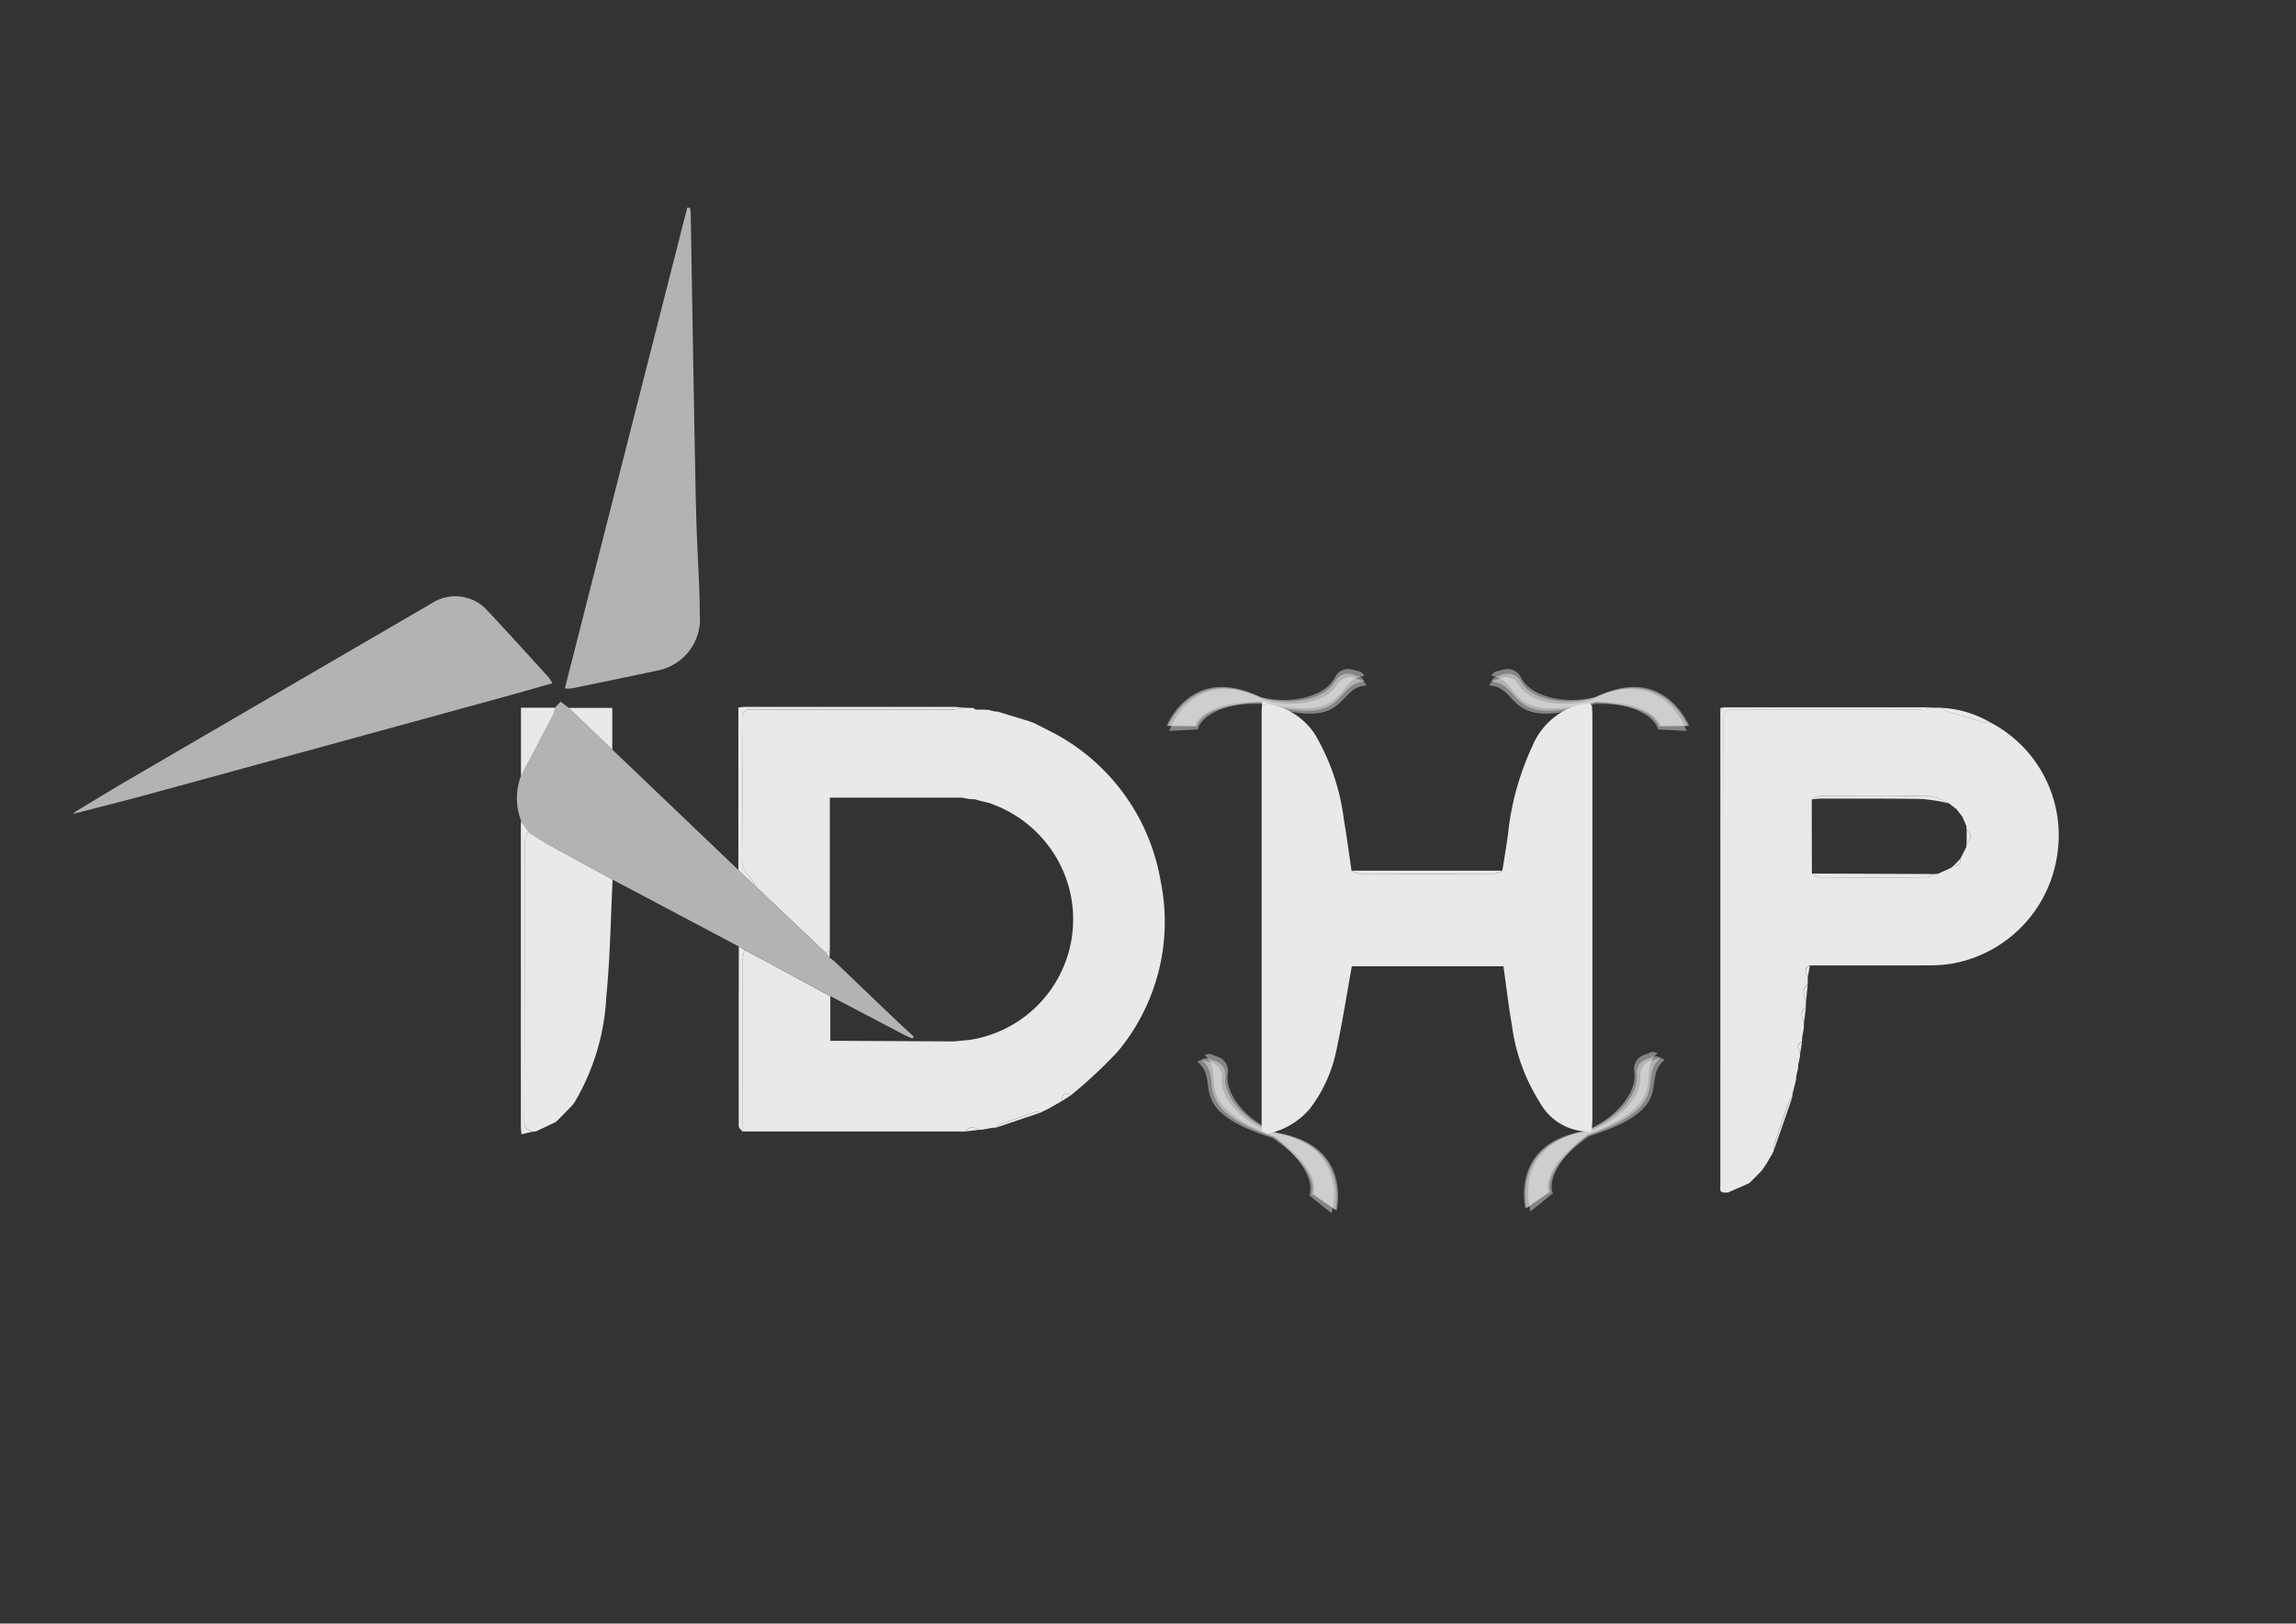 <svg xmlns="http://www.w3.org/2000/svg" width="157" height="111" viewBox="0 0 157 111">
  <rect x="0" y="0" width="157" height="111" fill="#333333" stroke="none"/>
  <g id="Groupe_3882" data-name="Groupe 3882" transform="translate(-2179 -639)">
    <rect id="Rectangle_855" data-name="Rectangle 855" width="157" height="111" transform="translate(2179 639)" opacity="0"/>
    <g id="idph" transform="translate(2184 653.202)">
      <g id="Groupe_26" data-name="Groupe 26" transform="translate(74.774 31.859)" opacity="0.42">
        <path id="Tracé_153" data-name="Tracé 153" d="M572.67,247.627s1.7-4.309,6.4-1.959c1.888.594,4.309.261,5.092-1.045a1.018,1.018,0,0,1,1.175-.522l.389.13a.546.546,0,0,1,.458.372c-2.156.15-.98,3.284-7.183,1.391-4.047,0-4.374,1.632-4.374,1.632" transform="translate(-572.67 -244.065)" fill="#f2f2f2"/>
      </g>
      <g id="Groupe_27" data-name="Groupe 27" transform="translate(74.954 31.535)" opacity="0.43">
        <path id="Tracé_154" data-name="Tracé 154" d="M574.05,245.807s1.46-4.395,6.281-2.306c1.918.49,4.317.025,5.027-1.323a1.019,1.019,0,0,1,1.145-.584l.4.109a.545.545,0,0,1,.478.346c-2.144.268-.8,3.332-7.1,1.782-4.039.222-4.278,1.87-4.278,1.87" transform="translate(-574.05 -241.571)" fill="#f2f2f2"/>
      </g>
      <g id="Groupe_28" data-name="Groupe 28" transform="translate(74.866 32.104)" opacity="0.43">
        <path id="Tracé_155" data-name="Tracé 155" d="M573.38,249.259s1.779-4.275,6.434-1.834c1.876.629,4.3.344,5.112-.946a1.019,1.019,0,0,1,1.185-.5l.389.138a.547.547,0,0,1,.451.382c-2.158.108-1.043,3.264-7.209,1.252-4.047-.078-4.4,1.547-4.4,1.547" transform="translate(-573.38 -245.937)" fill="#f2f2f2"/>
      </g>
      <g id="Groupe_29" data-name="Groupe 29" transform="translate(96.99 31.859)" opacity="0.42">
        <path id="Tracé_156" data-name="Tracé 156" d="M756.318,247.627s-1.7-4.309-6.4-1.959c-1.888.594-4.309.261-5.092-1.045a1.018,1.018,0,0,0-1.175-.522l-.389.13a.546.546,0,0,0-.458.372c2.156.15.981,3.284,7.183,1.391,4.047,0,4.374,1.632,4.374,1.632" transform="translate(-742.805 -244.065)" fill="#f2f2f2"/>
      </g>
      <g id="Groupe_30" data-name="Groupe 30" transform="translate(96.995 31.535)" opacity="0.43">
        <path id="Tracé_157" data-name="Tracé 157" d="M756.188,245.807s-1.46-4.395-6.281-2.306c-1.918.49-4.317.025-5.027-1.323a1.019,1.019,0,0,0-1.145-.584l-.4.109a.545.545,0,0,0-.478.346c2.144.268.8,3.332,7.1,1.782,4.039.222,4.278,1.87,4.278,1.87" transform="translate(-742.86 -241.571)" fill="#f2f2f2"/>
      </g>
      <g id="Groupe_31" data-name="Groupe 31" transform="translate(96.839 32.104)" opacity="0.43">
        <path id="Tracé_158" data-name="Tracé 158" d="M755.233,249.259s-1.779-4.275-6.434-1.834c-1.876.629-4.3.344-5.112-.946a1.019,1.019,0,0,0-1.185-.5l-.389.138a.547.547,0,0,0-.452.382c2.158.109,1.043,3.264,7.209,1.252,4.047-.078,4.4,1.547,4.4,1.547" transform="translate(-741.661 -245.937)" fill="#f2f2f2"/>
      </g>
      <g id="Groupe_32" data-name="Groupe 32" transform="translate(77.154 58.152)" opacity="0.42">
        <path id="Tracé_159" data-name="Tracé 159" d="M600.142,455.853s1.119-4.494-4.072-5.309c-1.882-.614-3.66-2.287-3.54-3.808a1.018,1.018,0,0,0-.654-1.107l-.394-.122a.544.544,0,0,0-.589.036c1.669,1.374-1.108,3.243,5.041,5.3,3.3,2.35,2.614,3.869,2.614,3.869" transform="translate(-590.893 -445.438)" fill="#f2f2f2"/>
      </g>
      <g id="Groupe_33" data-name="Groupe 33" transform="translate(77.381 57.861)" opacity="0.43">
        <path id="Tracé_160" data-name="Tracé 160" d="M601.318,454.091s1.362-4.425-3.775-5.524c-1.845-.715-3.529-2.486-3.325-4a1.016,1.016,0,0,0-.592-1.141l-.389-.142a.548.548,0,0,0-.59,0c1.59,1.464-1.285,3.177,4.742,5.572,3.163,2.528,2.4,4.006,2.4,4.006" transform="translate(-592.647 -443.204)" fill="#f2f2f2"/>
      </g>
      <g id="Groupe_34" data-name="Groupe 34" transform="translate(76.878 58.278)" opacity="0.43">
        <path id="Tracé_161" data-name="Tracé 161" d="M598.234,456.641s1.033-4.514-4.173-5.23c-1.893-.577-3.7-2.218-3.612-3.738a1.017,1.017,0,0,0-.675-1.094l-.4-.113a.547.547,0,0,0-.589.049c1.695,1.341-1.046,3.264,5.142,5.207,3.34,2.287,2.687,3.818,2.687,3.818" transform="translate(-588.789 -446.401)" fill="#f2f2f2"/>
      </g>
      <g id="Groupe_35" data-name="Groupe 35" transform="translate(99.206 58.021)" opacity="0.42">
        <path id="Tracé_162" data-name="Tracé 162" d="M759.893,454.853s-1.119-4.494,4.072-5.309c1.882-.614,3.66-2.287,3.54-3.808a1.018,1.018,0,0,1,.654-1.107l.394-.122a.545.545,0,0,1,.589.036c-1.669,1.374,1.108,3.243-5.041,5.3-3.3,2.35-2.614,3.869-2.614,3.869" transform="translate(-759.791 -444.438)" fill="#f2f2f2"/>
      </g>
      <g id="Groupe_36" data-name="Groupe 36" transform="translate(99.494 57.73)" opacity="0.43">
        <path id="Tracé_163" data-name="Tracé 163" d="M762.157,453.091s-1.362-4.425,3.775-5.524c1.845-.715,3.529-2.486,3.326-4a1.016,1.016,0,0,1,.592-1.141l.389-.142a.548.548,0,0,1,.59,0c-1.59,1.464,1.285,3.177-4.742,5.572-3.163,2.528-2.4,4.006-2.4,4.006" transform="translate(-761.994 -442.204)" fill="#f2f2f2"/>
      </g>
      <g id="Groupe_37" data-name="Groupe 37" transform="translate(99.301 58.147)" opacity="0.43">
        <path id="Tracé_164" data-name="Tracé 164" d="M760.612,455.641s-1.033-4.514,4.173-5.23c1.893-.577,3.7-2.218,3.612-3.738a1.018,1.018,0,0,1,.675-1.094l.4-.113a.547.547,0,0,1,.589.049c-1.695,1.341,1.046,3.264-5.142,5.207-3.34,2.287-2.687,3.818-2.687,3.818" transform="translate(-760.529 -445.401)" fill="#f2f2f2"/>
      </g>
      <g id="Groupe_38" data-name="Groupe 38" transform="translate(0 -0.01)">
        <path id="Tracé_165" data-name="Tracé 165" d="M367.574,262.09l.258.026,2.088.638.393.146,1.471.752.23.132.256.146a14.128,14.128,0,0,1,6.673,9.768,13.838,13.838,0,0,1-2.972,11.694,32.913,32.913,0,0,1-3.177,2.956c-.509-.329-.569.049-.642.409l.006-.005c-.309.175-.617.35-.927.524l-.525.254c-.092-.022-.195-.084-.272-.059q-1.246.405-2.482.842c-.1.035-.17.153-.254.233l-.264.017-.65.12-.261.016c-.332-.174-.657-.3-.914.115H350.331q0-5.768.006-11.532a5.646,5.646,0,0,1,.137-.887c.171.092.344.184.514.277l1.037.546,4.331,2.349v3.048h.715l7.762.04.514-.054c.216-.022.432-.031.645-.068a8.34,8.34,0,0,0,6.618-10.619,8.449,8.449,0,0,0-5.041-5.427l-.262-.111-.653-.157c-.13-.036-.26-.073-.389-.111l-.393-.025-.525-.094h-9.026v10.437l-.275.178-4.817-4.574a2.062,2.062,0,0,0-.346-.584,1.586,1.586,0,0,1-.564-1.367q.037-4.695,0-9.391c-.005-.572.146-.734.726-.73,4.565.023,9.128.016,13.693.008a4.444,4.444,0,0,0,.742-.124l.655.015.146.109.243.01.262-.01.389.025.394.1Z" transform="translate(-304.578 -227.647)" fill="#e9e9e9"/>
        <path id="Tracé_166" data-name="Tracé 166" d="M867.813,292.176c-.044.088-.088.175-.132.261-.13.22-.26.443-.389.663l0-.005c-.09.132-.18.264-.27.394l-.112.128-.665.67-.126.109-1.453.633-.26,0q0-16.181-.017-32.363c0-.564.189-.681.711-.681,4.263.018,8.526.012,12.789.005a4.779,4.779,0,0,0,.748-.115c.218,0,.438.005.654.006a1.226,1.226,0,0,0,.319.237c.871.264,1.746.513,2.623.757a2.363,2.363,0,0,0,.453.04,8.694,8.694,0,0,1,4.536,8.866,8.841,8.841,0,0,1-7.035,7.56,9.092,9.092,0,0,1-1.683.153c-2.741.015-5.481.005-8.224.005-.457.188-.268.487-.136.779,0,.174-.005.348-.008.522-.453.35-.243.766-.12,1.175,0,.13-.006.261-.01.389-.458.3-.248.676-.127,1.043,0,.13-.005.262-.009.393-.038.218-.077.438-.115.654,0,.088-.008.174-.01.261-.431.2-.248.495-.127.782l-.009.262-.118.522-.012.261-.122.521c-.005.088-.012.175-.017.261-.077.306-.155.611-.233.917-.008.086-.017.172-.025.258a1.441,1.441,0,0,0-.237.329q-.49,1.377-.949,2.761a3.291,3.291,0,0,0-.086.571Zm12.506-23.354-.513-.4h0a3.877,3.877,0,0,0-1.24-.495c-2.545-.049-5.091-.027-7.636-.013-.171,0-.341.154-.513.236q0,2.534.009,5.067c.165.089.328.254.493.256q3.663.025,7.326,0a1.522,1.522,0,0,0,.53-.225l.258-.01.905-.41.14-.112c.367.009.539-.167.512-.535v0c.129-.258.261-.517.393-.776l.023-.256a.525.525,0,0,0,0-.921c-.006-.086-.012-.172-.018-.257-.092-.214-.184-.427-.276-.641l0,0c-.134-.171-.268-.344-.4-.514l.023-.022-.022.023Z" transform="translate(-751.528 -227.685)" fill="#e9e9e9"/>
        <path id="Tracé_167" data-name="Tracé 167" d="M622.843,259.658a4.826,4.826,0,0,1,3.231,2.084,15.109,15.109,0,0,1,1.986,5.839c.2,1.162.351,2.332.524,3.5a1.667,1.667,0,0,0,.539.206q4.614.02,9.23,0a1.711,1.711,0,0,0,.543-.2c.129-.821.269-1.643.386-2.465a18.7,18.7,0,0,1,1.651-6.017,4.878,4.878,0,0,1,3.127-2.851,6.789,6.789,0,0,1,.835-.1c.043.052.088.1.13.155.01.258.03.517.03.776v27.444c0,.26-.026.518-.04.779l-.11.109a3.843,3.843,0,0,1-3.464-2.024,12.946,12.946,0,0,1-1.891-5.258c-.231-1.321-.385-2.657-.579-4.022H628.606c-.355,1.961-.657,3.922-1.08,5.856a9.819,9.819,0,0,1-1.767,3.856,5.149,5.149,0,0,1-2.806,1.714c-.133.04-.312-.071-.47-.112.012-.015.035-.035.031-.042a.582.582,0,0,0-.053-.077c-.008-.129-.022-.26-.022-.389V260.193c0-.129.015-.26.022-.389l.382-.146Z" transform="translate(-541.167 -225.745)" fill="#e9e9e9"/>
        <path id="Tracé_168" data-name="Tracé 168" d="M266.092.02c.015.117.04.235.043.354q.071,4.011.137,8.021t.142,8.021c.035,1.825.065,3.65.124,5.475.063,1.974.214,3.947.219,5.92a3.579,3.579,0,0,1-2.861,3.824q-2.954.627-5.911,1.23a2.688,2.688,0,0,1-.455,0q4.2-16.5,8.37-32.878l.195.029Z" transform="translate(-223.905 0.01)" fill="#b3b3b3"/>
        <path id="Tracé_169" data-name="Tracé 169" d="M253.838,278.828l-4.331-2.349-1.037-.546c-.171-.093-.344-.184-.514-.277l-.376-.227-8.629-4.569c-1.452-.791-2.908-1.573-4.353-2.377-.487-.27-.942-.594-1.411-.893l-.493-.75a4.333,4.333,0,0,1-.015-3.059q1.116-2.131,2.23-4.265a1.781,1.781,0,0,0,.1-.414l.385-.413.554.424,2.976,2.848,5.752,5.492,2.871,2.743,1.163,1.091,4.817,4.574c.085.109.168.22.254.33a3.839,3.839,0,0,1,.359.27c1.288,1.227,2.568,2.461,3.856,3.688.509.487,1.029.96,1.544,1.437l-.091.137c-.185-.084-.375-.158-.555-.252q-2.53-1.322-5.056-2.651Z" transform="translate(-202.06 -224.911)" fill="#b3b3b3"/>
        <path id="Tracé_170" data-name="Tracé 170" d="M1,218.272c1.225-.736,2.442-1.486,3.676-2.205q10.335-6.023,20.677-12.035a2.952,2.952,0,0,1,3.9.535c1.4,1.487,2.768,3.007,4.145,4.518a2.922,2.922,0,0,1,.24.389c-1.233.348-2.408.69-3.587,1.013q-12.033,3.3-24.071,6.591c-1.632.445-3.275.854-4.912,1.28L1,218.275Z" transform="translate(-0.87 -176.954)" fill="#b3b3b3"/>
        <path id="Tracé_171" data-name="Tracé 171" d="M236.555,326.868c.47.3.925.623,1.411.893,1.445.8,2.9,1.586,4.353,2.377-.134,2.668-.171,5.344-.431,8a15.667,15.667,0,0,1-2.186,7.243,3.437,3.437,0,0,1-.243.292l-.929.945-.128.1-1.323.628-.258.023c-.25-.161-.543-.2-.542-.661.025-6.411.015-12.822.027-19.233a1.828,1.828,0,0,1,.248-.611Z" transform="translate(-205.428 -284.187)" fill="#e9e9e9"/>
        <path id="Tracé_172" data-name="Tracé 172" d="M877.081,261.7a4.78,4.78,0,0,1-.748.115c-4.263.006-8.526.013-12.789-.005-.521,0-.713.116-.711.681q.027,16.181.017,32.363c-.081-.04-.212-.067-.23-.126a1.317,1.317,0,0,1-.013-.389V261.719a2.225,2.225,0,0,1,.309-.049q6.888-.006,13.777,0C876.822,261.668,876.954,261.686,877.081,261.7Z" transform="translate(-749.969 -227.5)" fill="#e9e9e9"/>
        <path id="Tracé_173" data-name="Tracé 173" d="M349.563,273.66l-1.163-1.091V261.463a3.838,3.838,0,0,1,.415-.049q7.11,0,14.22,0c.26,0,.518.036.779.056a4.44,4.44,0,0,1-.742.124c-4.565.008-9.13.016-13.693-.008-.58,0-.73.158-.726.73q.041,4.695,0,9.391a1.586,1.586,0,0,0,.564,1.367,2.032,2.032,0,0,1,.346.586Z" transform="translate(-302.91 -227.279)" fill="#e9e9e9"/>
        <path id="Tracé_174" data-name="Tracé 174" d="M236.843,261.87a1.779,1.779,0,0,1-.1.414c-.738,1.424-1.486,2.844-2.23,4.265V261.87Z" transform="translate(-203.89 -227.677)" fill="#e9e9e9"/>
        <path id="Tracé_175" data-name="Tracé 175" d="M234.956,321.88a1.828,1.828,0,0,0-.248.611c-.013,6.411,0,12.822-.027,19.233,0,.461.292.5.542.661l-.735.17c-.018-.222-.043-.385-.043-.547q0-10.277,0-20.553c0-.108.016-.217.025-.324l.491.749Z" transform="translate(-203.829 -279.199)" fill="#e9e9e9"/>
        <path id="Tracé_176" data-name="Tracé 176" d="M262.546,264.8l-2.976-2.848h2.976Z" transform="translate(-225.678 -227.745)" fill="#e9e9e9"/>
        <path id="Tracé_177" data-name="Tracé 177" d="M348.57,386.9l.376.227a5.911,5.911,0,0,0-.137.887q-.014,5.768-.006,11.532c-.084-.123-.24-.247-.24-.369q-.01-6.138.008-12.277Z" transform="translate(-303.049 -336.381)" fill="#e9e9e9"/>
        <path id="Tracé_178" data-name="Tracé 178" d="M679.813,347.212a1.745,1.745,0,0,1-.543.2q-4.614.02-9.23,0a1.668,1.668,0,0,1-.539-.206q5.158,0,10.313,0Z" transform="translate(-582.084 -301.873)" fill="#e9e9e9"/>
        <path id="Tracé_179" data-name="Tracé 179" d="M890.591,469.531a3.426,3.426,0,0,1,.086-.571q.46-1.387.949-2.761a1.414,1.414,0,0,1,.237-.329q-.636,1.831-1.274,3.661Z" transform="translate(-774.306 -405.04)" fill="#e9e9e9"/>
        <path id="Tracé_180" data-name="Tracé 180" d="M981.925,262.976a2.361,2.361,0,0,1-.453-.04q-1.314-.366-2.623-.757a1.191,1.191,0,0,1-.319-.237A7.294,7.294,0,0,1,981.925,262.976Z" transform="translate(-850.764 -227.738)" fill="#e9e9e9"/>
        <path id="Tracé_181" data-name="Tracé 181" d="M483.45,474.506c.084-.08.154-.2.255-.233q1.234-.438,2.482-.842c.076-.025.18.036.271.059l-3.006,1.016Z" transform="translate(-420.326 -411.609)" fill="#e9e9e9"/>
        <path id="Tracé_182" data-name="Tracé 182" d="M486.538,264.618l-2.088-.638Z" transform="translate(-421.195 -229.511)" fill="#e9e9e9"/>
        <path id="Tracé_183" data-name="Tracé 183" d="M504.922,270.742l-1.471-.752Z" transform="translate(-437.715 -234.736)" fill="#e9e9e9"/>
        <path id="Tracé_184" data-name="Tracé 184" d="M866.51,511.562l1.453-.633Z" transform="translate(-753.37 -444.216)" fill="#e9e9e9"/>
        <path id="Tracé_185" data-name="Tracé 185" d="M253.52,471.836l.93-.945Z" transform="translate(-220.418 -409.405)" fill="#e9e9e9"/>
        <path id="Tracé_186" data-name="Tracé 186" d="M906.454,408.035c-.124-.409-.332-.827.12-1.175Q906.514,407.447,906.454,408.035Z" transform="translate(-787.962 -353.735)" fill="#e9e9e9"/>
        <path id="Tracé_187" data-name="Tracé 187" d="M242.41,479.548l1.323-.628Z" transform="translate(-210.759 -416.386)" fill="#e9e9e9"/>
        <path id="Tracé_188" data-name="Tracé 188" d="M905.424,419.9c-.123-.368-.332-.745.126-1.043C905.508,419.205,905.467,419.554,905.424,419.9Z" transform="translate(-787.067 -364.166)" fill="#e9e9e9"/>
        <path id="Tracé_189" data-name="Tracé 189" d="M907.468,397.671c-.132-.292-.321-.592.136-.779Q907.536,397.28,907.468,397.671Z" transform="translate(-788.847 -345.068)" fill="#e9e9e9"/>
        <path id="Tracé_190" data-name="Tracé 190" d="M467.45,481.906c.257-.415.584-.289.914-.115Z" transform="translate(-406.415 -418.741)" fill="#e9e9e9"/>
        <path id="Tracé_191" data-name="Tracé 191" d="M900.55,457.777c.077-.306.155-.611.233-.917C900.705,457.166,900.627,457.471,900.55,457.777Z" transform="translate(-782.965 -397.207)" fill="#e9e9e9"/>
        <path id="Tracé_192" data-name="Tracé 192" d="M517.54,464.451c.073-.358.132-.738.642-.409Z" transform="translate(-449.965 -403.342)" fill="#e9e9e9"/>
        <path id="Tracé_193" data-name="Tracé 193" d="M510.49,468.494c.309-.175.617-.35.927-.524C511.108,468.145,510.8,468.32,510.49,468.494Z" transform="translate(-443.835 -406.866)" fill="#e9e9e9"/>
        <path id="Tracé_194" data-name="Tracé 194" d="M878.61,505.63l.665-.67Z" transform="translate(-763.89 -439.026)" fill="#e9e9e9"/>
        <path id="Tracé_195" data-name="Tracé 195" d="M903.5,437.642c-.122-.287-.3-.584.127-.782C903.584,437.123,903.54,437.381,903.5,437.642Z" transform="translate(-785.403 -379.818)" fill="#e9e9e9"/>
        <path id="Tracé_196" data-name="Tracé 196" d="M905.51,430.51c.038-.218.077-.438.115-.654C905.587,430.076,905.548,430.294,905.51,430.51Z" transform="translate(-787.278 -373.73)" fill="#e9e9e9"/>
        <path id="Tracé_197" data-name="Tracé 197" d="M476.45,481.96l.65-.12Z" transform="translate(-414.24 -418.925)" fill="#e9e9e9"/>
        <path id="Tracé_198" data-name="Tracé 198" d="M886.6,496.573c.13-.22.26-.443.389-.663C886.86,496.13,886.73,496.353,886.6,496.573Z" transform="translate(-770.837 -431.158)" fill="#e9e9e9"/>
        <path id="Tracé_199" data-name="Tracé 199" d="M903.48,445.382l.117-.522Z" transform="translate(-785.513 -386.773)" fill="#e9e9e9"/>
        <path id="Tracé_200" data-name="Tracé 200" d="M902.46,451.391l.122-.521Z" transform="translate(-784.626 -391.999)" fill="#e9e9e9"/>
        <path id="Tracé_201" data-name="Tracé 201" d="M479.844,263.091l-.394-.1C479.582,263.023,479.712,263.058,479.844,263.091Z" transform="translate(-416.848 -228.649)" fill="#e9e9e9"/>
        <path id="Tracé_202" data-name="Tracé 202" d="M622.977,258.826l-.382.146C622.57,258.521,622.791,258.726,622.977,258.826Z" transform="translate(-541.302 -224.913)" fill="#e9e9e9"/>
        <path id="Tracé_203" data-name="Tracé 203" d="M884.56,501.354c.09-.132.18-.264.27-.394Z" transform="translate(-769.063 -435.548)" fill="#e9e9e9"/>
        <path id="Tracé_204" data-name="Tracé 204" d="M474.723,262.79l-.262.01Z" transform="translate(-412.51 -228.476)" fill="#e9e9e9"/>
        <path id="Tracé_205" data-name="Tracé 205" d="M516.746,276.9l-.256-.146Z" transform="translate(-449.052 -240.621)" fill="#e9e9e9"/>
        <path id="Tracé_206" data-name="Tracé 206" d="M.206,316.535,0,316.566c.044-.039.089-.077.132-.116l.074.086Z" transform="translate(0 -275.13)" fill="#b3b3b3"/>
        <path id="Tracé_207" data-name="Tracé 207" d="M794.57,259.8c-.043-.052-.088-.1-.13-.155C794.483,259.692,794.528,259.743,794.57,259.8Z" transform="translate(-690.71 -225.738)" fill="#e9e9e9"/>
        <path id="Tracé_208" data-name="Tracé 208" d="M471.609,262.079l-.146-.109Z" transform="translate(-409.903 -227.763)" fill="#e9e9e9"/>
        <path id="Tracé_209" data-name="Tracé 209" d="M794.53,483.018l.109-.109Z" transform="translate(-690.788 -419.855)" fill="#e9e9e9"/>
        <path id="Tracé_210" data-name="Tracé 210" d="M622.512,482.9a.451.451,0,0,1,.054.077c0,.008-.021.027-.031.042A.086.086,0,0,1,622.512,482.9Z" transform="translate(-541.218 -419.846)" fill="#e9e9e9"/>
        <path id="Tracé_211" data-name="Tracé 211" d="M355.46,390.76l1.037.546Z" transform="translate(-309.048 -339.737)" fill="#e9e9e9"/>
        <path id="Tracé_212" data-name="Tracé 212" d="M465.935,309.044l-.525-.094Z" transform="translate(-404.641 -268.609)" fill="#e9e9e9"/>
        <path id="Tracé_213" data-name="Tracé 213" d="M461.48,436.224l.514-.054Z" transform="translate(-401.225 -379.218)" fill="#e9e9e9"/>
        <path id="Tracé_214" data-name="Tracé 214" d="M394.465,388.88c-.008.17-.016.341-.022.508-.085-.109-.168-.22-.254-.33Z" transform="translate(-342.72 -338.103)" fill="#e9e9e9"/>
        <path id="Tracé_215" data-name="Tracé 215" d="M472.831,309.961c-.13-.036-.26-.073-.389-.111Z" transform="translate(-410.755 -269.392)" fill="#e9e9e9"/>
        <path id="Tracé_216" data-name="Tracé 216" d="M480.692,312.011l-.262-.111Z" transform="translate(-417.7 -271.174)" fill="#e9e9e9"/>
        <path id="Tracé_217" data-name="Tracé 217" d="M919.938,308.474a12.386,12.386,0,0,0-1.833-.3c-2.3-.04-4.61-.027-6.917-.029-.213,0-.426.036-.638.056.171-.082.341-.235.513-.236,2.545-.016,5.091-.034,7.636.013a3.892,3.892,0,0,1,1.24.495Z" transform="translate(-791.66 -267.739)" fill="#e9e9e9"/>
        <path id="Tracé_218" data-name="Tracé 218" d="M910.6,348.7l8.349.033a1.556,1.556,0,0,1-.53.225q-3.663.021-7.326,0C910.928,348.956,910.764,348.789,910.6,348.7Z" transform="translate(-791.703 -303.169)" fill="#e9e9e9"/>
        <path id="Tracé_219" data-name="Tracé 219" d="M991.64,326.751c0-.307,0-.614,0-.921a.525.525,0,0,1,0,.921Z" transform="translate(-862.162 -283.285)" fill="#e9e9e9"/>
        <path id="Tracé_220" data-name="Tracé 220" d="M976.53,346.13l.9-.41Z" transform="translate(-849.024 -300.578)" fill="#e9e9e9"/>
        <path id="Tracé_221" data-name="Tracé 221" d="M988.44,335.616l.394-.776Z" transform="translate(-859.379 -291.119)" fill="#e9e9e9"/>
        <path id="Tracé_222" data-name="Tracé 222" d="M984.53,341.3l.512-.535C985.069,341.127,984.9,341.3,984.53,341.3Z" transform="translate(-855.98 -296.266)" fill="#e9e9e9"/>
        <path id="Tracé_223" data-name="Tracé 223" d="M989.685,319.59c-.091-.214-.184-.427-.275-.641C989.5,319.164,989.594,319.376,989.685,319.59Z" transform="translate(-860.223 -277.303)" fill="#e9e9e9"/>
        <path id="Tracé_224" data-name="Tracé 224" d="M986.752,315.544c-.134-.171-.268-.344-.4-.514C986.484,315.2,986.618,315.374,986.752,315.544Z" transform="translate(-857.562 -273.895)" fill="#e9e9e9"/>
        <path id="Tracé_225" data-name="Tracé 225" d="M982.942,312.353l-.513-.4Z" transform="translate(-854.154 -271.218)" fill="#e9e9e9"/>
      </g>
    </g>
  </g>
</svg>
